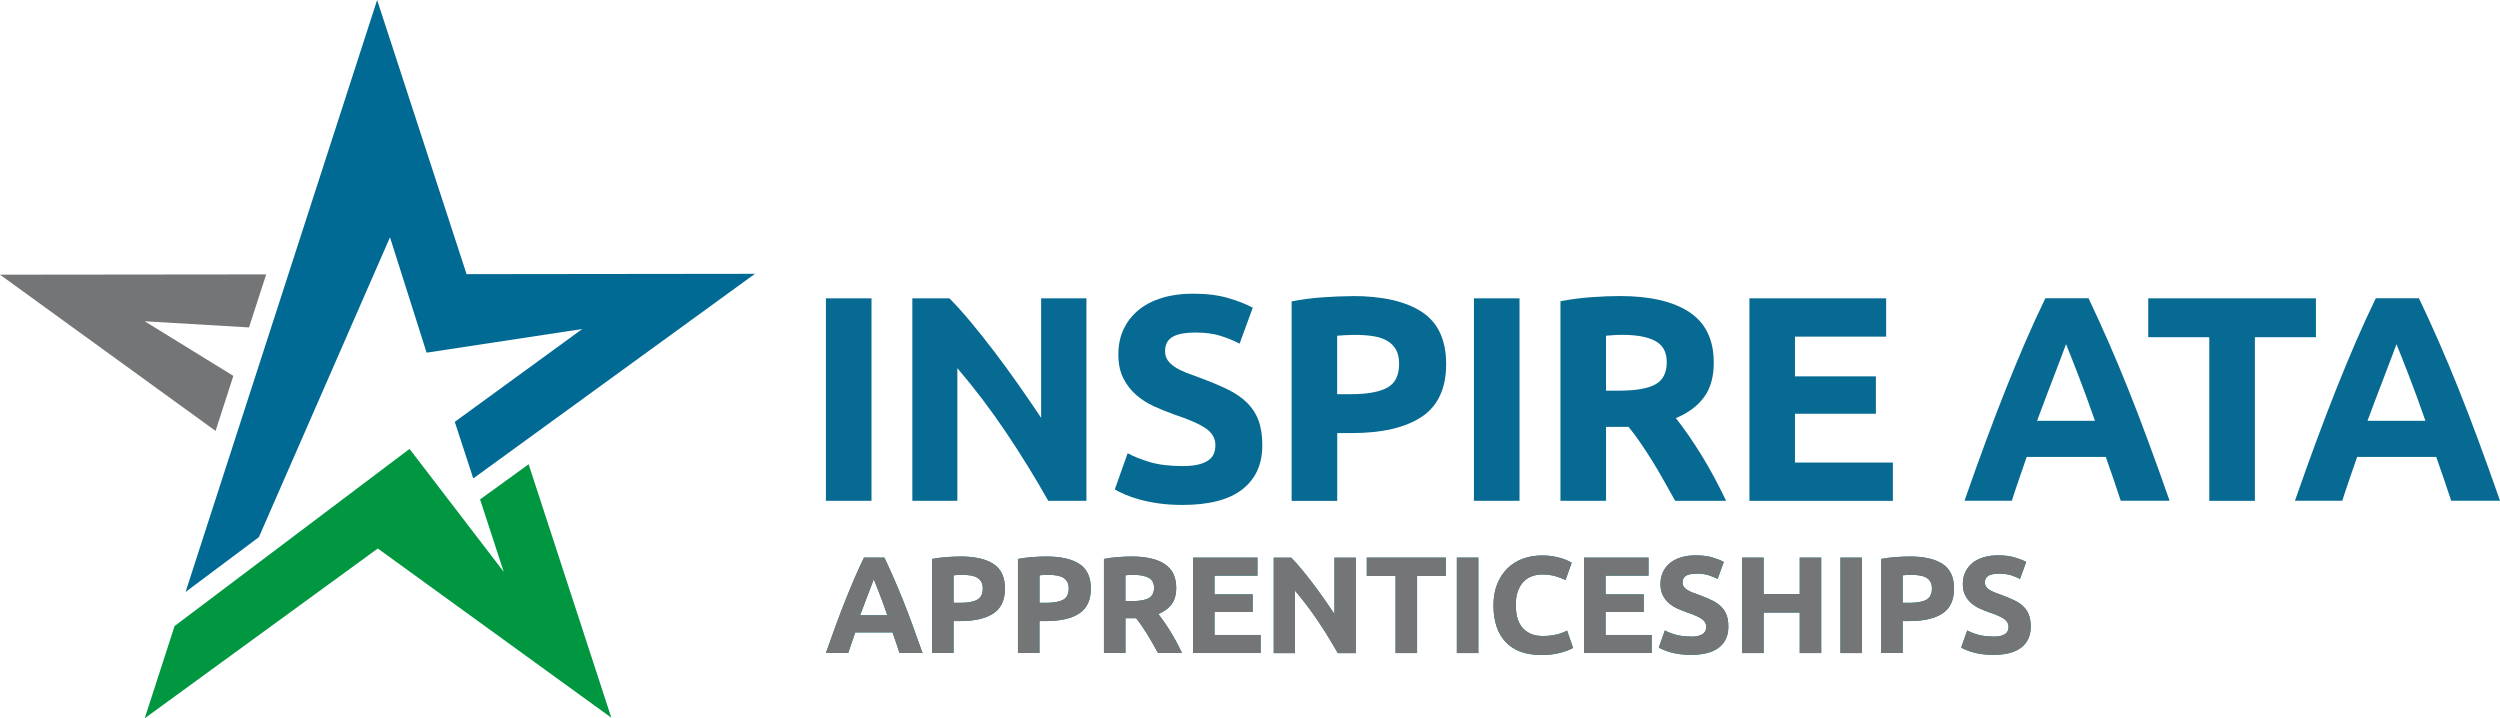 <?xml version="1.0" encoding="UTF-8"?><svg id="Layer_2" xmlns="http://www.w3.org/2000/svg" viewBox="0 0 520.97 149.68"><defs><style>.cls-1{fill:#066a93;}.cls-1,.cls-2,.cls-3,.cls-4,.cls-5{stroke-width:0px;}.cls-2{fill:#747576;}.cls-3{fill:#048296;}.cls-4{fill:#006a94;}.cls-5{fill:#009740;}</style></defs><g id="Layer_1-2"><polygon class="cls-2" points="0 57.24 44.92 89.8 48.63 78.33 30.16 66.95 51.89 68.23 55.47 57.18 0 57.24"/><polygon class="cls-4" points="38.67 123.36 53.95 111.93 81.27 49.45 88.9 73.49 121.34 68.56 94.77 87.91 98.62 99.7 157.32 57.06 97.23 57.13 78.59 0 38.67 123.36"/><polygon class="cls-5" points="36.38 130.46 30.16 149.68 78.73 114.3 127.39 149.56 110.16 96.75 100.04 104.07 104.97 119.16 85.34 93.55 36.38 130.46"/><path class="cls-3" d="M187.46,136.09c-.22-.69-.46-1.4-.71-2.13-.25-.73-.51-1.45-.76-2.18h-7.77c-.25.73-.5,1.45-.75,2.18-.25.73-.49,1.44-.71,2.12h-4.65c.75-2.14,1.46-4.12,2.13-5.94.67-1.82,1.33-3.53,1.97-5.14.64-1.61,1.28-3.13,1.9-4.58.62-1.44,1.27-2.85,1.94-4.23h4.24c.65,1.38,1.3,2.79,1.93,4.23.63,1.44,1.27,2.97,1.92,4.58s1.3,3.32,1.97,5.14c.67,1.82,1.38,3.8,2.13,5.94h-4.79ZM182.08,120.71c-.1.29-.25.68-.44,1.18-.19.5-.41,1.07-.66,1.72-.25.65-.52,1.37-.82,2.15-.3.78-.61,1.6-.93,2.46h5.69c-.3-.86-.6-1.69-.88-2.47s-.56-1.5-.81-2.16c-.26-.65-.48-1.22-.68-1.72-.19-.5-.35-.89-.47-1.17Z"/><path class="cls-3" d="M200.21,115.97c2.96,0,5.24.52,6.83,1.56s2.38,2.75,2.38,5.12-.8,4.12-2.41,5.18c-1.61,1.06-3.9,1.59-6.89,1.59h-1.41v6.66h-4.48v-19.6c.98-.19,2.01-.33,3.1-.4,1.09-.08,2.05-.11,2.87-.11ZM200.49,119.79c-.33,0-.65.01-.96.03s-.59.04-.82.06v5.74h1.41c1.55,0,2.72-.21,3.5-.63s1.18-1.21,1.18-2.35c0-.55-.1-1.01-.3-1.38-.2-.36-.49-.66-.86-.88-.37-.22-.83-.37-1.36-.46-.54-.09-1.13-.13-1.78-.13Z"/><path class="cls-3" d="M218.11,115.97c2.96,0,5.24.52,6.83,1.56s2.38,2.75,2.38,5.12-.8,4.12-2.41,5.18c-1.61,1.06-3.9,1.59-6.89,1.59h-1.41v6.66h-4.48v-19.6c.98-.19,2.01-.33,3.1-.4,1.09-.08,2.05-.11,2.87-.11ZM218.4,119.79c-.33,0-.65.01-.96.03s-.59.04-.82.06v5.74h1.41c1.55,0,2.72-.21,3.5-.63s1.18-1.21,1.18-2.35c0-.55-.1-1.01-.3-1.38-.2-.36-.49-.66-.86-.88-.37-.22-.83-.37-1.36-.46-.54-.09-1.13-.13-1.78-.13Z"/><path class="cls-3" d="M235.87,115.97c2.98,0,5.27.53,6.86,1.59,1.59,1.06,2.38,2.71,2.38,4.95,0,1.4-.32,2.53-.96,3.4-.64.87-1.56,1.55-2.77,2.05.4.5.82,1.07,1.26,1.71.44.64.88,1.31,1.31,2.01.43.7.85,1.42,1.25,2.18.4.76.77,1.5,1.12,2.22h-5c-.36-.65-.73-1.31-1.11-1.98-.37-.67-.76-1.32-1.15-1.95-.39-.63-.78-1.23-1.17-1.79-.38-.56-.77-1.08-1.15-1.54h-2.21v7.26h-4.48v-19.6c.98-.19,1.98-.33,3.03-.4,1.04-.08,1.97-.11,2.8-.11ZM236.13,119.79c-.33,0-.62.01-.88.03-.26.02-.5.04-.73.06v5.39h1.26c1.68,0,2.89-.21,3.62-.63s1.09-1.14,1.09-2.15-.37-1.67-1.1-2.08c-.74-.41-1.82-.62-3.26-.62Z"/><path class="cls-3" d="M248.61,136.09v-19.89h13.43v3.76h-8.95v3.9h7.95v3.67h-7.95v4.79h9.61v3.76h-14.09Z"/><path class="cls-3" d="M278.77,136.09c-1.28-2.28-2.67-4.52-4.16-6.74-1.49-2.22-3.08-4.31-4.76-6.28v13.03h-4.42v-19.89h3.64c.63.63,1.33,1.41,2.09,2.33s1.54,1.9,2.34,2.94c.79,1.04,1.58,2.12,2.37,3.24.78,1.12,1.52,2.19,2.21,3.23v-11.74h4.45v19.89h-3.76Z"/><path class="cls-3" d="M301.3,116.2v3.82h-6v16.07h-4.48v-16.07h-6v-3.82h16.47Z"/><path class="cls-3" d="M303.59,116.2h4.48v19.89h-4.48v-19.89Z"/><path class="cls-3" d="M321.15,136.49c-3.23,0-5.7-.9-7.39-2.7-1.69-1.8-2.54-4.35-2.54-7.66,0-1.64.26-3.11.77-4.4.52-1.29,1.22-2.38,2.12-3.27.9-.89,1.97-1.56,3.21-2.02s2.59-.69,4.05-.69c.84,0,1.61.06,2.3.19.69.12,1.29.27,1.81.43s.95.33,1.29.5c.34.17.59.31.75.4l-1.29,3.62c-.61-.33-1.33-.6-2.14-.83-.81-.23-1.74-.34-2.77-.34-.69,0-1.36.11-2.02.34-.66.23-1.24.6-1.75,1.1s-.91,1.16-1.22,1.97c-.31.8-.46,1.78-.46,2.93,0,.92.1,1.77.3,2.57s.53,1.48.98,2.05c.45.57,1.04,1.03,1.76,1.36.73.34,1.61.5,2.64.5.65,0,1.23-.04,1.75-.12.52-.08.98-.17,1.38-.27.4-.11.76-.22,1.06-.36.31-.13.58-.26.83-.37l1.23,3.59c-.63.38-1.52.73-2.67,1.03-1.15.31-2.48.46-3.99.46Z"/><path class="cls-3" d="M330.1,136.09v-19.89h13.43v3.76h-8.95v3.9h7.95v3.67h-7.95v4.79h9.61v3.76h-14.09Z"/><path class="cls-3" d="M352.34,132.67c.63,0,1.15-.05,1.56-.16.41-.11.74-.25.99-.43.25-.18.42-.4.52-.65.1-.25.14-.53.14-.83,0-.65-.31-1.19-.92-1.62s-1.66-.89-3.16-1.39c-.65-.23-1.3-.49-1.95-.79-.65-.3-1.23-.67-1.75-1.12-.52-.45-.94-.99-1.26-1.64-.33-.64-.49-1.42-.49-2.34s.17-1.75.52-2.48c.34-.74.83-1.36,1.46-1.88s1.4-.91,2.3-1.19c.9-.28,1.91-.42,3.04-.42,1.34,0,2.5.14,3.47.43.98.29,1.78.6,2.41.95l-1.29,3.53c-.56-.29-1.17-.54-1.85-.76s-1.5-.33-2.45-.33c-1.07,0-1.84.15-2.31.44-.47.3-.7.75-.7,1.36,0,.36.09.67.26.92.17.25.42.47.73.67.32.2.68.38,1.09.54.41.16.87.33,1.36.5,1.03.38,1.93.76,2.7,1.13.76.37,1.4.81,1.91,1.31.51.5.88,1.08,1.13,1.75.25.67.37,1.48.37,2.44,0,1.86-.65,3.29-1.95,4.32-1.3,1.02-3.26,1.54-5.88,1.54-.88,0-1.67-.05-2.38-.16-.71-.11-1.33-.23-1.88-.39s-1.01-.32-1.41-.49c-.39-.17-.72-.33-.99-.49l1.26-3.56c.59.33,1.32.62,2.2.87.87.26,1.94.39,3.2.39Z"/><path class="cls-3" d="M375.04,116.2h4.48v19.89h-4.48v-8.44h-7.52v8.44h-4.48v-19.89h4.48v7.6h7.52v-7.6Z"/><path class="cls-3" d="M383.53,116.2h4.48v19.89h-4.48v-19.89Z"/><path class="cls-3" d="M397.99,115.97c2.96,0,5.24.52,6.83,1.56s2.38,2.75,2.38,5.12-.8,4.12-2.41,5.18c-1.61,1.06-3.9,1.59-6.89,1.59h-1.41v6.66h-4.48v-19.6c.98-.19,2.01-.33,3.1-.4s2.05-.11,2.87-.11ZM398.28,119.79c-.33,0-.65.01-.96.03-.32.02-.59.04-.82.06v5.74h1.41c1.55,0,2.72-.21,3.5-.63.78-.42,1.18-1.21,1.18-2.35,0-.55-.1-1.01-.3-1.38s-.49-.66-.86-.88c-.37-.22-.83-.37-1.36-.46-.54-.09-1.13-.13-1.78-.13Z"/><path class="cls-3" d="M415.35,132.67c.63,0,1.15-.05,1.56-.16.41-.11.74-.25.99-.43.25-.18.42-.4.52-.65.1-.25.14-.53.14-.83,0-.65-.31-1.19-.92-1.62s-1.66-.89-3.16-1.39c-.65-.23-1.3-.49-1.95-.79-.65-.3-1.23-.67-1.75-1.12-.52-.45-.94-.99-1.26-1.64-.33-.64-.49-1.42-.49-2.34s.17-1.75.52-2.48c.34-.74.83-1.36,1.46-1.88s1.4-.91,2.3-1.19c.9-.28,1.91-.42,3.04-.42,1.34,0,2.5.14,3.47.43.98.29,1.78.6,2.41.95l-1.29,3.53c-.56-.29-1.17-.54-1.85-.76-.68-.22-1.5-.33-2.45-.33-1.07,0-1.84.15-2.31.44-.47.3-.7.75-.7,1.36,0,.36.09.67.26.92.17.25.42.47.73.67.32.2.68.38,1.09.54.41.16.87.33,1.36.5,1.03.38,1.93.76,2.7,1.13.76.37,1.4.81,1.91,1.31.51.5.88,1.08,1.13,1.75.25.67.37,1.48.37,2.44,0,1.86-.65,3.29-1.95,4.32-1.3,1.02-3.26,1.54-5.88,1.54-.88,0-1.67-.05-2.38-.16-.71-.11-1.33-.23-1.88-.39s-1.01-.32-1.41-.49c-.39-.17-.72-.33-.99-.49l1.26-3.56c.59.33,1.32.62,2.2.87.87.26,1.94.39,3.2.39Z"/><path class="cls-2" d="M187.46,136.09c-.22-.69-.46-1.4-.71-2.13-.25-.73-.51-1.45-.76-2.18h-7.77c-.25.73-.5,1.45-.75,2.18-.25.73-.49,1.44-.71,2.12h-4.65c.75-2.14,1.46-4.12,2.13-5.94.67-1.82,1.33-3.53,1.97-5.14.64-1.61,1.28-3.13,1.9-4.58.62-1.44,1.27-2.85,1.94-4.23h4.24c.65,1.38,1.3,2.79,1.93,4.23.63,1.44,1.27,2.97,1.92,4.58s1.3,3.32,1.97,5.14c.67,1.82,1.38,3.8,2.13,5.94h-4.79ZM182.08,120.71c-.1.29-.25.68-.44,1.18-.19.5-.41,1.07-.66,1.72-.25.65-.52,1.37-.82,2.15-.3.78-.61,1.6-.93,2.46h5.69c-.3-.86-.6-1.69-.88-2.47s-.56-1.5-.81-2.16c-.26-.65-.48-1.22-.68-1.72-.19-.5-.35-.89-.47-1.17Z"/><path class="cls-2" d="M200.21,115.97c2.96,0,5.24.52,6.83,1.56s2.38,2.75,2.38,5.12-.8,4.12-2.41,5.18c-1.61,1.06-3.9,1.59-6.89,1.59h-1.41v6.66h-4.48v-19.6c.98-.19,2.01-.33,3.1-.4,1.09-.08,2.05-.11,2.87-.11ZM200.49,119.79c-.33,0-.65.01-.96.03s-.59.04-.82.06v5.74h1.41c1.55,0,2.72-.21,3.5-.63s1.18-1.21,1.18-2.35c0-.55-.1-1.01-.3-1.38-.2-.36-.49-.66-.86-.88-.37-.22-.83-.37-1.36-.46-.54-.09-1.13-.13-1.78-.13Z"/><path class="cls-2" d="M218.11,115.97c2.96,0,5.24.52,6.83,1.56s2.38,2.75,2.38,5.12-.8,4.12-2.41,5.18c-1.61,1.06-3.9,1.59-6.89,1.59h-1.41v6.66h-4.48v-19.6c.98-.19,2.01-.33,3.1-.4,1.09-.08,2.05-.11,2.87-.11ZM218.4,119.79c-.33,0-.65.01-.96.03s-.59.04-.82.06v5.74h1.41c1.55,0,2.72-.21,3.5-.63s1.18-1.21,1.18-2.35c0-.55-.1-1.01-.3-1.38-.2-.36-.49-.66-.86-.88-.37-.22-.83-.37-1.36-.46-.54-.09-1.13-.13-1.78-.13Z"/><path class="cls-2" d="M235.87,115.97c2.98,0,5.27.53,6.86,1.59,1.59,1.06,2.38,2.71,2.38,4.95,0,1.4-.32,2.53-.96,3.4-.64.87-1.56,1.55-2.77,2.05.4.5.82,1.07,1.26,1.71.44.64.88,1.31,1.31,2.01.43.7.85,1.42,1.25,2.18.4.76.77,1.5,1.12,2.22h-5c-.36-.65-.73-1.31-1.11-1.98-.37-.67-.76-1.32-1.15-1.95-.39-.63-.78-1.23-1.17-1.79-.38-.56-.77-1.08-1.15-1.54h-2.21v7.26h-4.48v-19.6c.98-.19,1.98-.33,3.03-.4,1.04-.08,1.97-.11,2.8-.11ZM236.13,119.79c-.33,0-.62.01-.88.03-.26.02-.5.04-.73.06v5.39h1.26c1.68,0,2.89-.21,3.62-.63s1.09-1.14,1.09-2.15-.37-1.67-1.1-2.08c-.74-.41-1.82-.62-3.26-.62Z"/><path class="cls-2" d="M248.61,136.09v-19.89h13.43v3.76h-8.95v3.9h7.95v3.67h-7.95v4.79h9.61v3.76h-14.09Z"/><path class="cls-2" d="M278.77,136.09c-1.28-2.28-2.67-4.52-4.16-6.74-1.49-2.22-3.08-4.31-4.76-6.28v13.03h-4.42v-19.89h3.64c.63.63,1.33,1.41,2.09,2.33s1.54,1.9,2.34,2.94c.79,1.04,1.58,2.12,2.37,3.24.78,1.12,1.52,2.19,2.21,3.23v-11.74h4.45v19.89h-3.76Z"/><path class="cls-2" d="M301.3,116.2v3.82h-6v16.07h-4.48v-16.07h-6v-3.82h16.47Z"/><path class="cls-2" d="M303.59,116.2h4.48v19.89h-4.48v-19.89Z"/><path class="cls-2" d="M321.15,136.49c-3.23,0-5.7-.9-7.39-2.7-1.69-1.8-2.54-4.35-2.54-7.66,0-1.64.26-3.11.77-4.4.52-1.29,1.22-2.38,2.12-3.27.9-.89,1.97-1.56,3.21-2.02s2.59-.69,4.05-.69c.84,0,1.61.06,2.3.19.69.12,1.29.27,1.81.43s.95.33,1.29.5c.34.17.59.31.75.4l-1.29,3.62c-.61-.33-1.33-.6-2.14-.83-.81-.23-1.74-.34-2.77-.34-.69,0-1.36.11-2.02.34-.66.23-1.24.6-1.75,1.1s-.91,1.16-1.22,1.97c-.31.8-.46,1.78-.46,2.93,0,.92.1,1.77.3,2.57s.53,1.48.98,2.05c.45.57,1.04,1.03,1.76,1.36.73.34,1.61.5,2.64.5.65,0,1.23-.04,1.75-.12.52-.08.98-.17,1.38-.27.4-.11.76-.22,1.06-.36.31-.13.58-.26.83-.37l1.23,3.59c-.63.38-1.52.73-2.67,1.03-1.15.31-2.48.46-3.99.46Z"/><path class="cls-2" d="M330.1,136.09v-19.89h13.43v3.76h-8.95v3.9h7.95v3.67h-7.95v4.79h9.61v3.76h-14.09Z"/><path class="cls-2" d="M352.34,132.67c.63,0,1.15-.05,1.56-.16.41-.11.74-.25.99-.43.25-.18.42-.4.52-.65.1-.25.14-.53.14-.83,0-.65-.31-1.19-.92-1.62s-1.66-.89-3.16-1.39c-.65-.23-1.3-.49-1.95-.79-.65-.3-1.23-.67-1.75-1.12-.52-.45-.94-.99-1.26-1.64-.33-.64-.49-1.42-.49-2.34s.17-1.75.52-2.48c.34-.74.83-1.36,1.46-1.88s1.4-.91,2.3-1.19c.9-.28,1.91-.42,3.04-.42,1.34,0,2.5.14,3.47.43.98.29,1.78.6,2.41.95l-1.29,3.53c-.56-.29-1.17-.54-1.85-.76s-1.5-.33-2.45-.33c-1.07,0-1.84.15-2.31.44-.47.3-.7.75-.7,1.36,0,.36.09.67.26.92.17.25.42.47.73.67.32.2.68.38,1.09.54.41.16.87.33,1.36.5,1.03.38,1.93.76,2.7,1.13.76.37,1.4.81,1.91,1.31.51.5.88,1.08,1.13,1.75.25.67.37,1.48.37,2.44,0,1.86-.65,3.29-1.95,4.32-1.3,1.02-3.26,1.54-5.88,1.54-.88,0-1.67-.05-2.38-.16-.71-.11-1.33-.23-1.88-.39s-1.01-.32-1.41-.49c-.39-.17-.72-.33-.99-.49l1.26-3.56c.59.33,1.32.62,2.2.87.87.26,1.94.39,3.2.39Z"/><path class="cls-2" d="M375.04,116.2h4.48v19.89h-4.48v-8.44h-7.52v8.44h-4.48v-19.89h4.48v7.6h7.52v-7.6Z"/><path class="cls-2" d="M383.53,116.2h4.48v19.89h-4.48v-19.89Z"/><path class="cls-2" d="M397.99,115.97c2.96,0,5.24.52,6.83,1.56s2.38,2.75,2.38,5.12-.8,4.12-2.41,5.18c-1.61,1.06-3.9,1.59-6.89,1.59h-1.41v6.66h-4.48v-19.6c.98-.19,2.01-.33,3.1-.4s2.05-.11,2.87-.11ZM398.28,119.79c-.33,0-.65.01-.96.03-.32.02-.59.04-.82.06v5.74h1.41c1.55,0,2.72-.21,3.5-.63.78-.42,1.18-1.21,1.18-2.35,0-.55-.1-1.01-.3-1.38s-.49-.66-.86-.88c-.37-.22-.83-.37-1.36-.46-.54-.09-1.13-.13-1.78-.13Z"/><path class="cls-2" d="M415.35,132.67c.63,0,1.15-.05,1.56-.16.41-.11.74-.25.99-.43.25-.18.42-.4.52-.65.1-.25.14-.53.14-.83,0-.65-.31-1.19-.92-1.62s-1.66-.89-3.16-1.39c-.65-.23-1.3-.49-1.95-.79-.65-.3-1.23-.67-1.75-1.12-.52-.45-.94-.99-1.26-1.64-.33-.64-.49-1.42-.49-2.34s.17-1.75.52-2.48c.34-.74.83-1.36,1.46-1.88s1.4-.91,2.3-1.19c.9-.28,1.91-.42,3.04-.42,1.34,0,2.5.14,3.47.43.98.29,1.78.6,2.41.95l-1.29,3.53c-.56-.29-1.17-.54-1.85-.76-.68-.22-1.5-.33-2.45-.33-1.07,0-1.84.15-2.31.44-.47.3-.7.75-.7,1.36,0,.36.09.67.26.92.17.25.42.47.73.67.32.2.68.38,1.09.54.41.16.87.33,1.36.5,1.03.38,1.93.76,2.7,1.13.76.37,1.4.81,1.91,1.31.51.5.88,1.08,1.13,1.75.25.67.37,1.48.37,2.44,0,1.86-.65,3.29-1.95,4.32-1.3,1.02-3.26,1.54-5.88,1.54-.88,0-1.67-.05-2.38-.16-.71-.11-1.33-.23-1.88-.39s-1.01-.32-1.41-.49c-.39-.17-.72-.33-.99-.49l1.26-3.56c.59.33,1.32.62,2.2.87.87.26,1.94.39,3.2.39Z"/><path class="cls-1" d="M172.11,62.17h9.5v42.19h-9.5v-42.19Z"/><path class="cls-1" d="M218.44,104.36c-2.72-4.83-5.66-9.6-8.83-14.31s-6.54-9.15-10.11-13.33v27.64h-9.38v-42.19h7.73c1.34,1.34,2.82,2.98,4.44,4.93,1.62,1.95,3.28,4.03,4.96,6.24,1.68,2.21,3.36,4.51,5.02,6.88s3.23,4.66,4.69,6.85v-24.9h9.44v42.19h-7.98Z"/><path class="cls-1" d="M246.45,97.12c1.34,0,2.45-.11,3.32-.33.87-.22,1.57-.53,2.1-.91.53-.39.89-.84,1.1-1.37.2-.53.3-1.12.3-1.77,0-1.38-.65-2.53-1.95-3.44-1.3-.91-3.53-1.9-6.7-2.95-1.38-.49-2.76-1.05-4.14-1.68-1.38-.63-2.62-1.42-3.71-2.37-1.1-.95-1.99-2.11-2.68-3.47-.69-1.36-1.04-3.01-1.04-4.96s.36-3.7,1.1-5.27c.73-1.56,1.77-2.89,3.11-3.99,1.34-1.1,2.96-1.94,4.87-2.53,1.91-.59,4.06-.88,6.45-.88,2.84,0,5.3.3,7.37.91,2.07.61,3.77,1.28,5.11,2.01l-2.74,7.49c-1.18-.61-2.49-1.15-3.93-1.61-1.44-.47-3.18-.7-5.21-.7-2.27,0-3.91.31-4.9.94-1,.63-1.49,1.59-1.49,2.89,0,.77.18,1.42.55,1.95s.88,1,1.55,1.43c.67.43,1.44.81,2.31,1.16.87.34,1.84.7,2.89,1.07,2.19.81,4.1,1.61,5.72,2.4,1.62.79,2.97,1.72,4.05,2.77,1.07,1.06,1.88,2.29,2.4,3.71.53,1.42.79,3.15.79,5.18,0,3.94-1.38,6.99-4.14,9.16-2.76,2.17-6.92,3.26-12.48,3.26-1.87,0-3.55-.11-5.05-.33-1.5-.22-2.83-.5-3.99-.82s-2.15-.67-2.98-1.04c-.83-.36-1.53-.71-2.1-1.04l2.68-7.55c1.26.69,2.81,1.31,4.66,1.86,1.85.55,4.11.82,6.79.82Z"/><path class="cls-1" d="M281.82,61.69c6.29,0,11.12,1.11,14.49,3.32,3.37,2.21,5.05,5.84,5.05,10.87s-1.7,8.74-5.11,10.99c-3.41,2.25-8.28,3.38-14.61,3.38h-2.98v14.13h-9.5v-41.58c2.07-.41,4.26-.69,6.58-.85,2.31-.16,4.34-.24,6.09-.24ZM282.43,69.78c-.69,0-1.37.02-2.04.06s-1.25.08-1.74.12v12.18h2.98c3.29,0,5.76-.45,7.43-1.34,1.66-.89,2.5-2.56,2.5-4.99,0-1.18-.21-2.15-.64-2.92-.43-.77-1.03-1.39-1.83-1.86-.79-.47-1.76-.79-2.89-.97-1.14-.18-2.4-.27-3.77-.27Z"/><path class="cls-1" d="M307.15,62.17h9.5v42.19h-9.5v-42.19Z"/><path class="cls-1" d="M337.53,61.69c6.33,0,11.18,1.13,14.55,3.38,3.37,2.25,5.05,5.75,5.05,10.5,0,2.96-.68,5.37-2.04,7.21-1.36,1.85-3.32,3.3-5.87,4.35.85,1.06,1.74,2.26,2.68,3.62.93,1.36,1.86,2.78,2.77,4.26.91,1.48,1.79,3.02,2.65,4.63.85,1.6,1.64,3.18,2.38,4.72h-10.62c-.77-1.38-1.56-2.78-2.35-4.2-.79-1.42-1.61-2.8-2.44-4.14s-1.66-2.61-2.48-3.8c-.82-1.2-1.63-2.28-2.44-3.26h-4.69v15.4h-9.5v-41.58c2.07-.41,4.21-.69,6.42-.85,2.21-.16,4.19-.24,5.94-.24ZM338.08,69.78c-.69,0-1.31.02-1.86.06s-1.07.08-1.55.12v11.45h2.68c3.57,0,6.13-.45,7.67-1.34,1.54-.89,2.31-2.41,2.31-4.57s-.78-3.54-2.34-4.41c-1.56-.87-3.87-1.31-6.91-1.31Z"/><path class="cls-1" d="M364.56,104.36v-42.19h28.49v7.98h-19v8.28h16.86v7.79h-16.86v10.17h20.4v7.98h-29.89Z"/><path class="cls-1" d="M441.94,104.36c-.47-1.47-.97-2.97-1.51-4.52s-1.08-3.08-1.61-4.62h-16.48c-.53,1.54-1.07,3.08-1.6,4.63-.54,1.55-1.03,3.05-1.5,4.5h-9.86c1.59-4.55,3.09-8.75,4.52-12.6,1.43-3.86,2.82-7.49,4.18-10.9s2.71-6.65,4.03-9.71c1.32-3.06,2.7-6.06,4.12-8.98h9c1.39,2.92,2.75,5.92,4.1,8.98,1.34,3.06,2.7,6.3,4.07,9.71s2.76,7.04,4.19,10.9c1.43,3.86,2.94,8.06,4.53,12.6h-10.17ZM430.53,71.73c-.21.61-.52,1.45-.93,2.5s-.87,2.27-1.39,3.66c-.52,1.38-1.1,2.9-1.75,4.57-.64,1.66-1.3,3.41-1.96,5.23h12.07c-.65-1.83-1.27-3.58-1.88-5.25s-1.18-3.19-1.72-4.57c-.54-1.38-1.02-2.6-1.43-3.65-.41-1.05-.74-1.88-.99-2.48Z"/><path class="cls-1" d="M482.61,62.17v8.1h-12.72v34.1h-9.5v-34.1h-12.72v-8.1h34.95Z"/><path class="cls-1" d="M510.8,104.36c-.47-1.47-.97-2.97-1.51-4.52s-1.08-3.08-1.61-4.62h-16.48c-.53,1.54-1.07,3.08-1.6,4.63-.54,1.55-1.03,3.05-1.5,4.5h-9.86c1.59-4.55,3.09-8.75,4.52-12.6,1.43-3.86,2.82-7.49,4.18-10.9,1.36-3.41,2.71-6.65,4.03-9.71,1.32-3.06,2.7-6.06,4.12-8.98h9c1.39,2.92,2.75,5.92,4.1,8.98,1.34,3.06,2.7,6.3,4.07,9.71s2.76,7.04,4.19,10.9c1.43,3.86,2.94,8.06,4.53,12.6h-10.17ZM499.39,71.73c-.21.61-.52,1.45-.93,2.5s-.87,2.27-1.39,3.66c-.52,1.38-1.1,2.9-1.75,4.57-.64,1.66-1.3,3.41-1.96,5.23h12.07c-.65-1.83-1.27-3.58-1.88-5.25s-1.18-3.19-1.72-4.57c-.54-1.38-1.02-2.6-1.43-3.65-.41-1.05-.74-1.88-.99-2.48Z"/></g></svg>